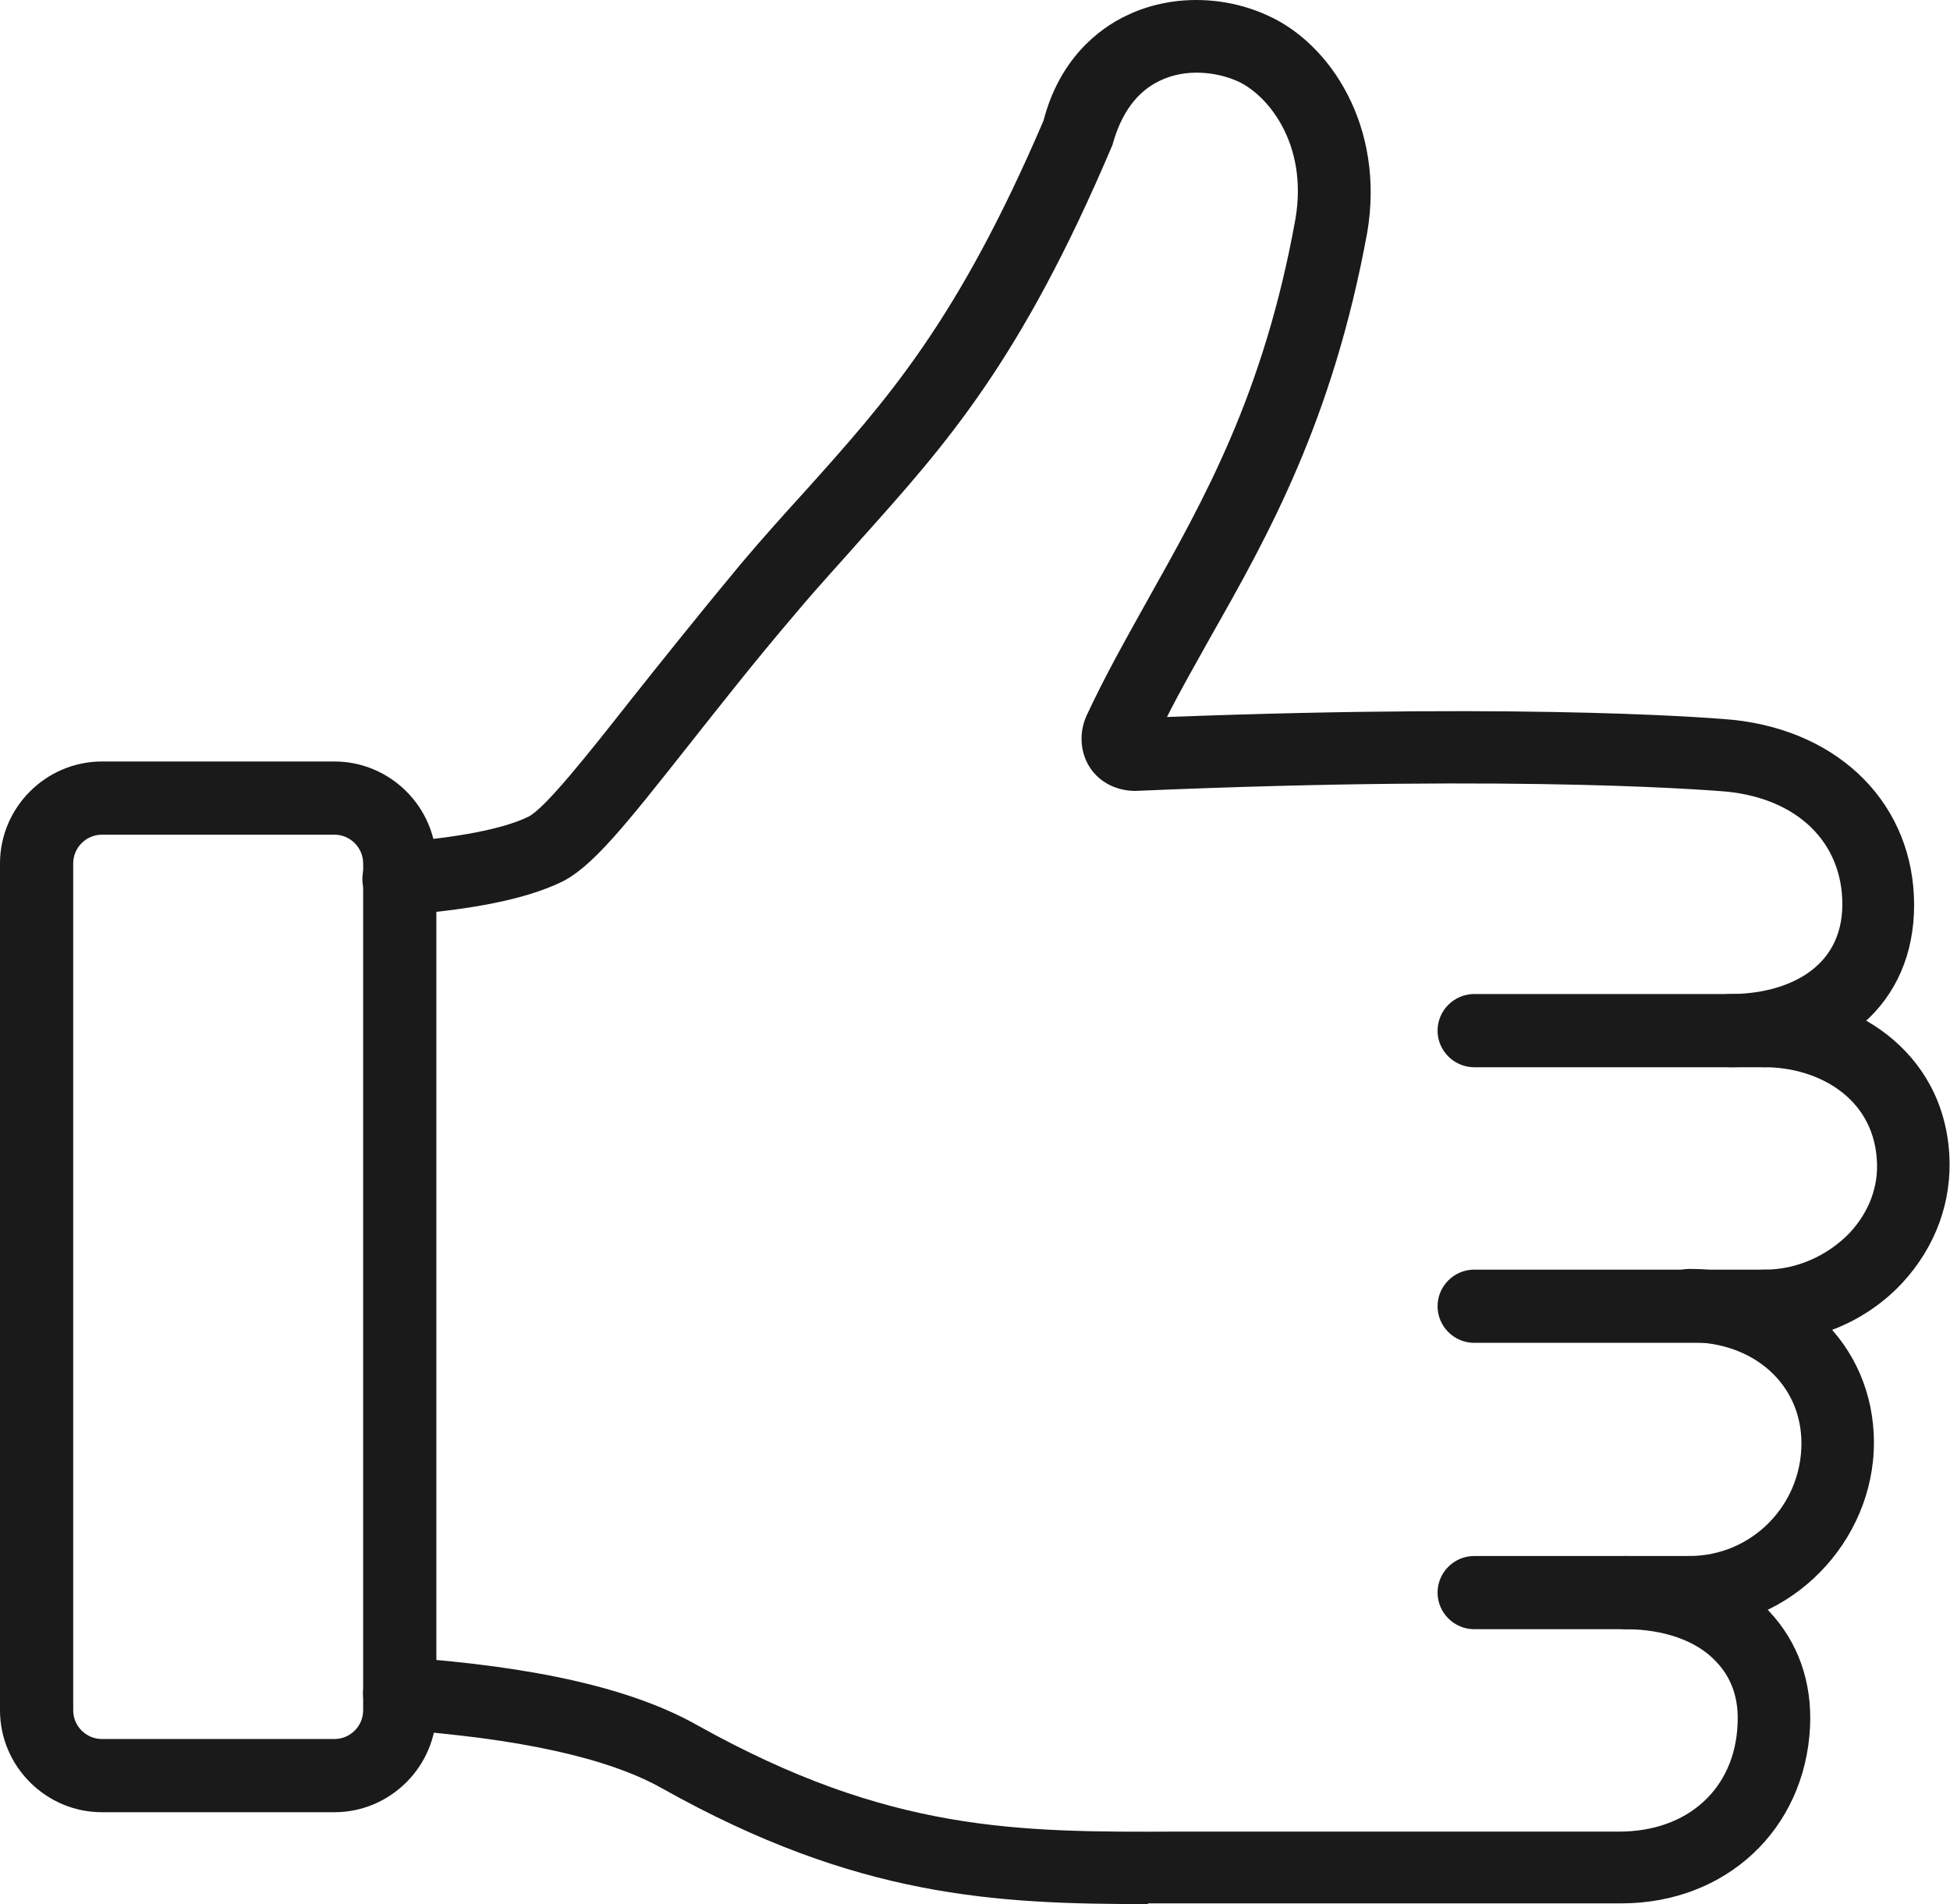 <?xml version="1.0" encoding="UTF-8"?>
<svg id="Vrstva_2" data-name="Vrstva 2" xmlns="http://www.w3.org/2000/svg" viewBox="0 0 27.17 26.53">
  <defs>
    <style>
      .cls-1 {
        fill: #1a1a1a;
      }
    </style>
  </defs>
  <g id="Vrstva_1-2" data-name="Vrstva 1">
    <g>
      <g>
        <path class="cls-1" d="m23.54,22.7c-.28,0-.51-.23-.51-.51s.23-.51.51-.51c.86,0,1.56-.7,1.56-1.57,0-.82-.66-1.41-1.56-1.41-.28,0-.51-.23-.51-.51s.23-.51.51-.51c1.47,0,2.57,1.04,2.57,2.42s-1.15,2.58-2.57,2.58Z"/>
        <path class="cls-1" d="m24.59,18.71c-.28,0-.51-.23-.51-.51s.23-.51.51-.51c.44,0,.87-.19,1.18-.51.27-.29.41-.65.38-1.03-.06-.88-.85-1.28-1.56-1.28-.28,0-.51-.23-.51-.51s.23-.51.51-.51c1.21,0,2.48.77,2.57,2.23.04.66-.19,1.29-.65,1.79-.49.53-1.19.83-1.92.83Z"/>
        <path class="cls-1" d="m24.59,14.87h-4.05c-.28,0-.51-.23-.51-.51s.23-.51.51-.51h4.05c.28,0,.51.23.51.51s-.23.51-.51.51Z"/>
        <path class="cls-1" d="m24.59,18.71h-4.05c-.28,0-.51-.23-.51-.51s.23-.51.51-.51h4.05c.28,0,.51.23.51.51s-.23.51-.51.51Z"/>
        <path class="cls-1" d="m23.54,22.7h-3c-.28,0-.51-.23-.51-.51s.23-.51.51-.51h3c.28,0,.51.23.51.51s-.23.51-.51.51Z"/>
        <path class="cls-1" d="m24.11,14.87c-.28,0-.51-.23-.51-.51s.23-.51.51-.51c.75,0,1.56-.33,1.56-1.25,0-.86-.62-1.47-1.61-1.57-.02,0-2.68-.25-8.24-.01-.25,0-.49-.11-.63-.32-.14-.21-.16-.49-.05-.73.26-.56.55-1.07.85-1.61.79-1.41,1.62-2.87,2.06-5.31.18-1.06-.4-1.74-.81-1.92-.27-.12-.71-.19-1.09,0-.31.15-.53.45-.65.89-1.28,3.02-2.32,4.17-3.51,5.5-.28.32-.58.64-.89,1.01-.59.69-1.09,1.33-1.51,1.86-.87,1.1-1.35,1.71-1.79,1.91-.47.22-1.17.37-2.2.45-.28.04-.52-.18-.55-.46-.02-.28.18-.52.46-.55.88-.07,1.5-.19,1.85-.36.23-.11.84-.88,1.43-1.63.43-.54.94-1.18,1.53-1.89.32-.38.62-.71.91-1.03,1.13-1.26,2.11-2.35,3.31-5.15.22-.85.76-1.28,1.17-1.47.59-.28,1.32-.28,1.94,0,.89.39,1.65,1.56,1.4,3.03-.48,2.62-1.38,4.22-2.18,5.63-.21.38-.42.74-.61,1.12,5.3-.2,7.79.03,7.89.04,1.51.16,2.52,1.2,2.52,2.58s-1.03,2.26-2.57,2.26Z"/>
        <path class="cls-1" d="m16,26.53c-2.13,0-4.06-.09-6.77-1.61-.76-.43-2.01-.7-3.7-.82-.28-.02-.49-.26-.47-.54.02-.28.26-.5.54-.47,1.87.13,3.22.44,4.12.95,2.67,1.49,4.45,1.49,6.71,1.48h6.13c.96,0,1.61-.6,1.65-1.49.02-.36-.08-.65-.3-.88-.27-.29-.73-.45-1.26-.45-.28,0-.51-.23-.51-.51s.23-.51.51-.51c.82,0,1.52.27,1.99.76.41.43.61.99.58,1.62-.07,1.43-1.17,2.46-2.63,2.46h-6.16c-.15,0-.29,0-.44,0Z"/>
      </g>
      <path class="cls-1" d="m4.65,25.25H1.42c-.78,0-1.42-.64-1.42-1.42v-11.8c0-.78.64-1.42,1.42-1.42h3.24c.78,0,1.42.64,1.42,1.42v11.8c0,.78-.64,1.42-1.42,1.42ZM1.42,11.63c-.22,0-.4.18-.4.4v11.8c0,.22.18.4.4.4h3.24c.22,0,.4-.18.4-.4v-11.8c0-.22-.18-.4-.4-.4H1.42Z"/>
    </g>
  </g>
</svg>